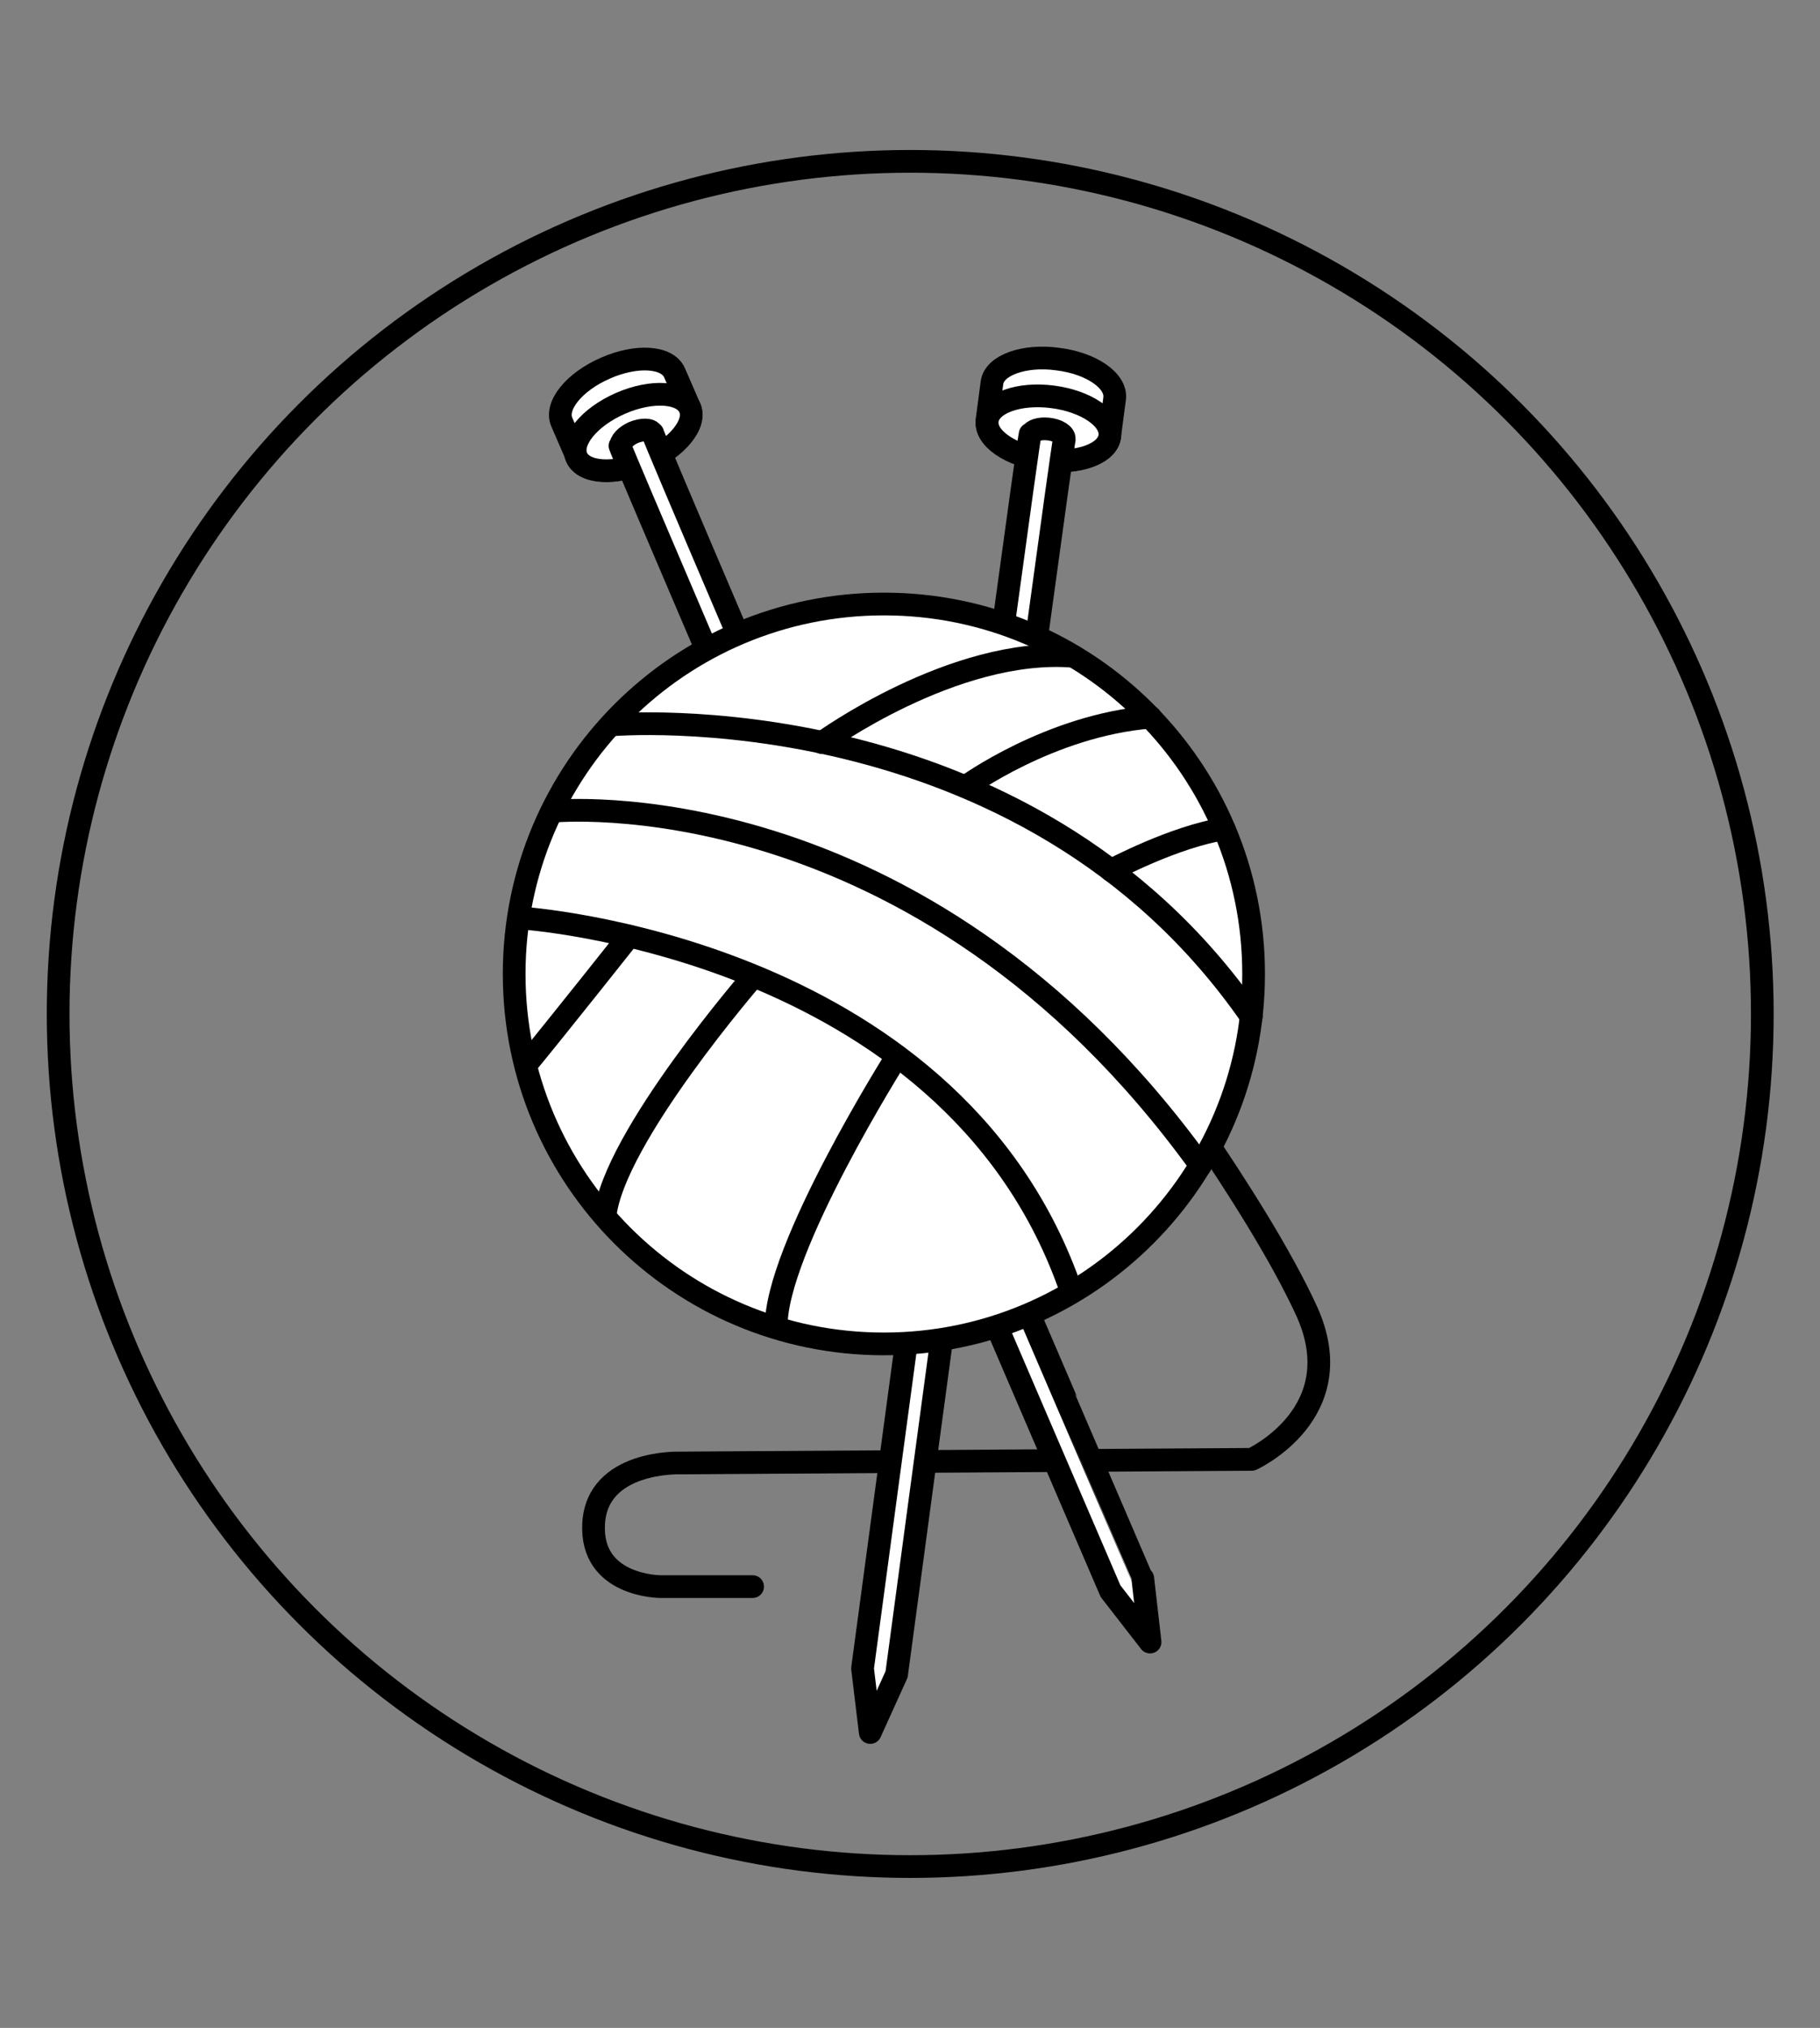 <svg viewBox="0 0 40.07 44.62" xmlns="http://www.w3.org/2000/svg" data-name="Layer 1" id="Layer_1">
  <rect x="0" y="0" width="40.07" height="44.62" fill="#808080" stroke="none"/>
  <defs>
    <style>
      .cls-1 {
        fill: #fff;
      }

      .cls-1, .cls-2 {
        stroke: #000;
        stroke-linecap: round;
        stroke-linejoin: round;
        stroke-width: .5px;
      }

      .cls-2 {
        fill: none;
      }
    </style>
  </defs>
  <path d="m16.57,34.91h-2.03s-1.55,0-1.47-1.39,1.89-1.33,1.89-1.33l12.6-.08s2.24-1.02,1.2-3.28c-1.13-2.45-3.87-6.07-3.87-6.07" class="cls-2"></path>
  <g>
    <g>
      <path d="m13.33,8.1c-.69.3-1.12.83-.96,1.19l.33.76c.16.36.84.4,1.52.1s1.12-.83.96-1.19l-.33-.76c-.16-.36-.84-.4-1.52-.1Z" class="cls-1"></path>
      <ellipse transform="translate(-2.64 6.38) rotate(-23.59)" ry=".7" rx="1.36" cy="9.51" cx="13.94" class="cls-1"></ellipse>
    </g>
    <path d="m14.36,9.53c-.04-.09-.23-.09-.42-.01-.17.08-.28.2-.27.29h-.02c.09.31,10.8,25.2,10.8,25.2l.87,1.12-.16-1.4S14.45,9.84,14.37,9.53h0s0,0,0,0Z" class="cls-1"></path>
  </g>
  <g>
    <g>
      <path d="m23.28,7.9c-.74-.1-1.39.14-1.44.52l-.11.83c-.05.39.51.78,1.26.87s1.39-.14,1.44-.52l.11-.83c.05-.39-.51-.78-1.26-.87Z" class="cls-1"></path>
      <ellipse transform="translate(10.78 31.11) rotate(-82.65)" ry="1.36" rx=".7" cy="9.43" cx="23.08" class="cls-1"></ellipse>
    </g>
    <path d="m23.43,9.66c.01-.1-.15-.2-.35-.22-.19-.02-.34.03-.38.11h-.02c-.08.3-3.69,27.16-3.69,27.16l.17,1.41.58-1.28s3.61-26.86,3.69-27.16h0s0,0,0,0Z" class="cls-1"></path>
  </g>
  <g>
    <path d="m27.6,21.43c0,4.49-3.64,8.14-8.14,8.14s-8.14-3.64-8.14-8.14,3.64-8.14,8.14-8.14,8.14,3.64,8.14,8.14Z" class="cls-1"></path>
    <path d="m12.16,17.85s8.05-.82,14.27,7.79" class="cls-2"></path>
    <path d="m11.48,20.2s9.37.61,12.05,8.05" class="cls-2"></path>
    <path d="m13.45,15.95s9.1-.8,14.1,6.42" class="cls-2"></path>
    <path d="m19.75,23.24s-2.7,4.27-2.66,5.97" class="cls-2"></path>
    <path d="m16.59,21.48s-3.09,3.56-3.27,5.28" class="cls-2"></path>
    <path d="m13.85,20.6s-1.61,2.03-2.27,2.83" class="cls-2"></path>
    <path d="m18.1,16.34s2.9-2.11,5.53-1.9" class="cls-2"></path>
    <path d="m21.26,17.31s1.85-1.35,4.07-1.53" class="cls-2"></path>
    <path d="m24.46,19.15s1.41-.75,2.49-.91" class="cls-2"></path>
  </g>
  <circle r="18.76" cy="22.31" cx="20.04" class="cls-2"></circle>
</svg>
